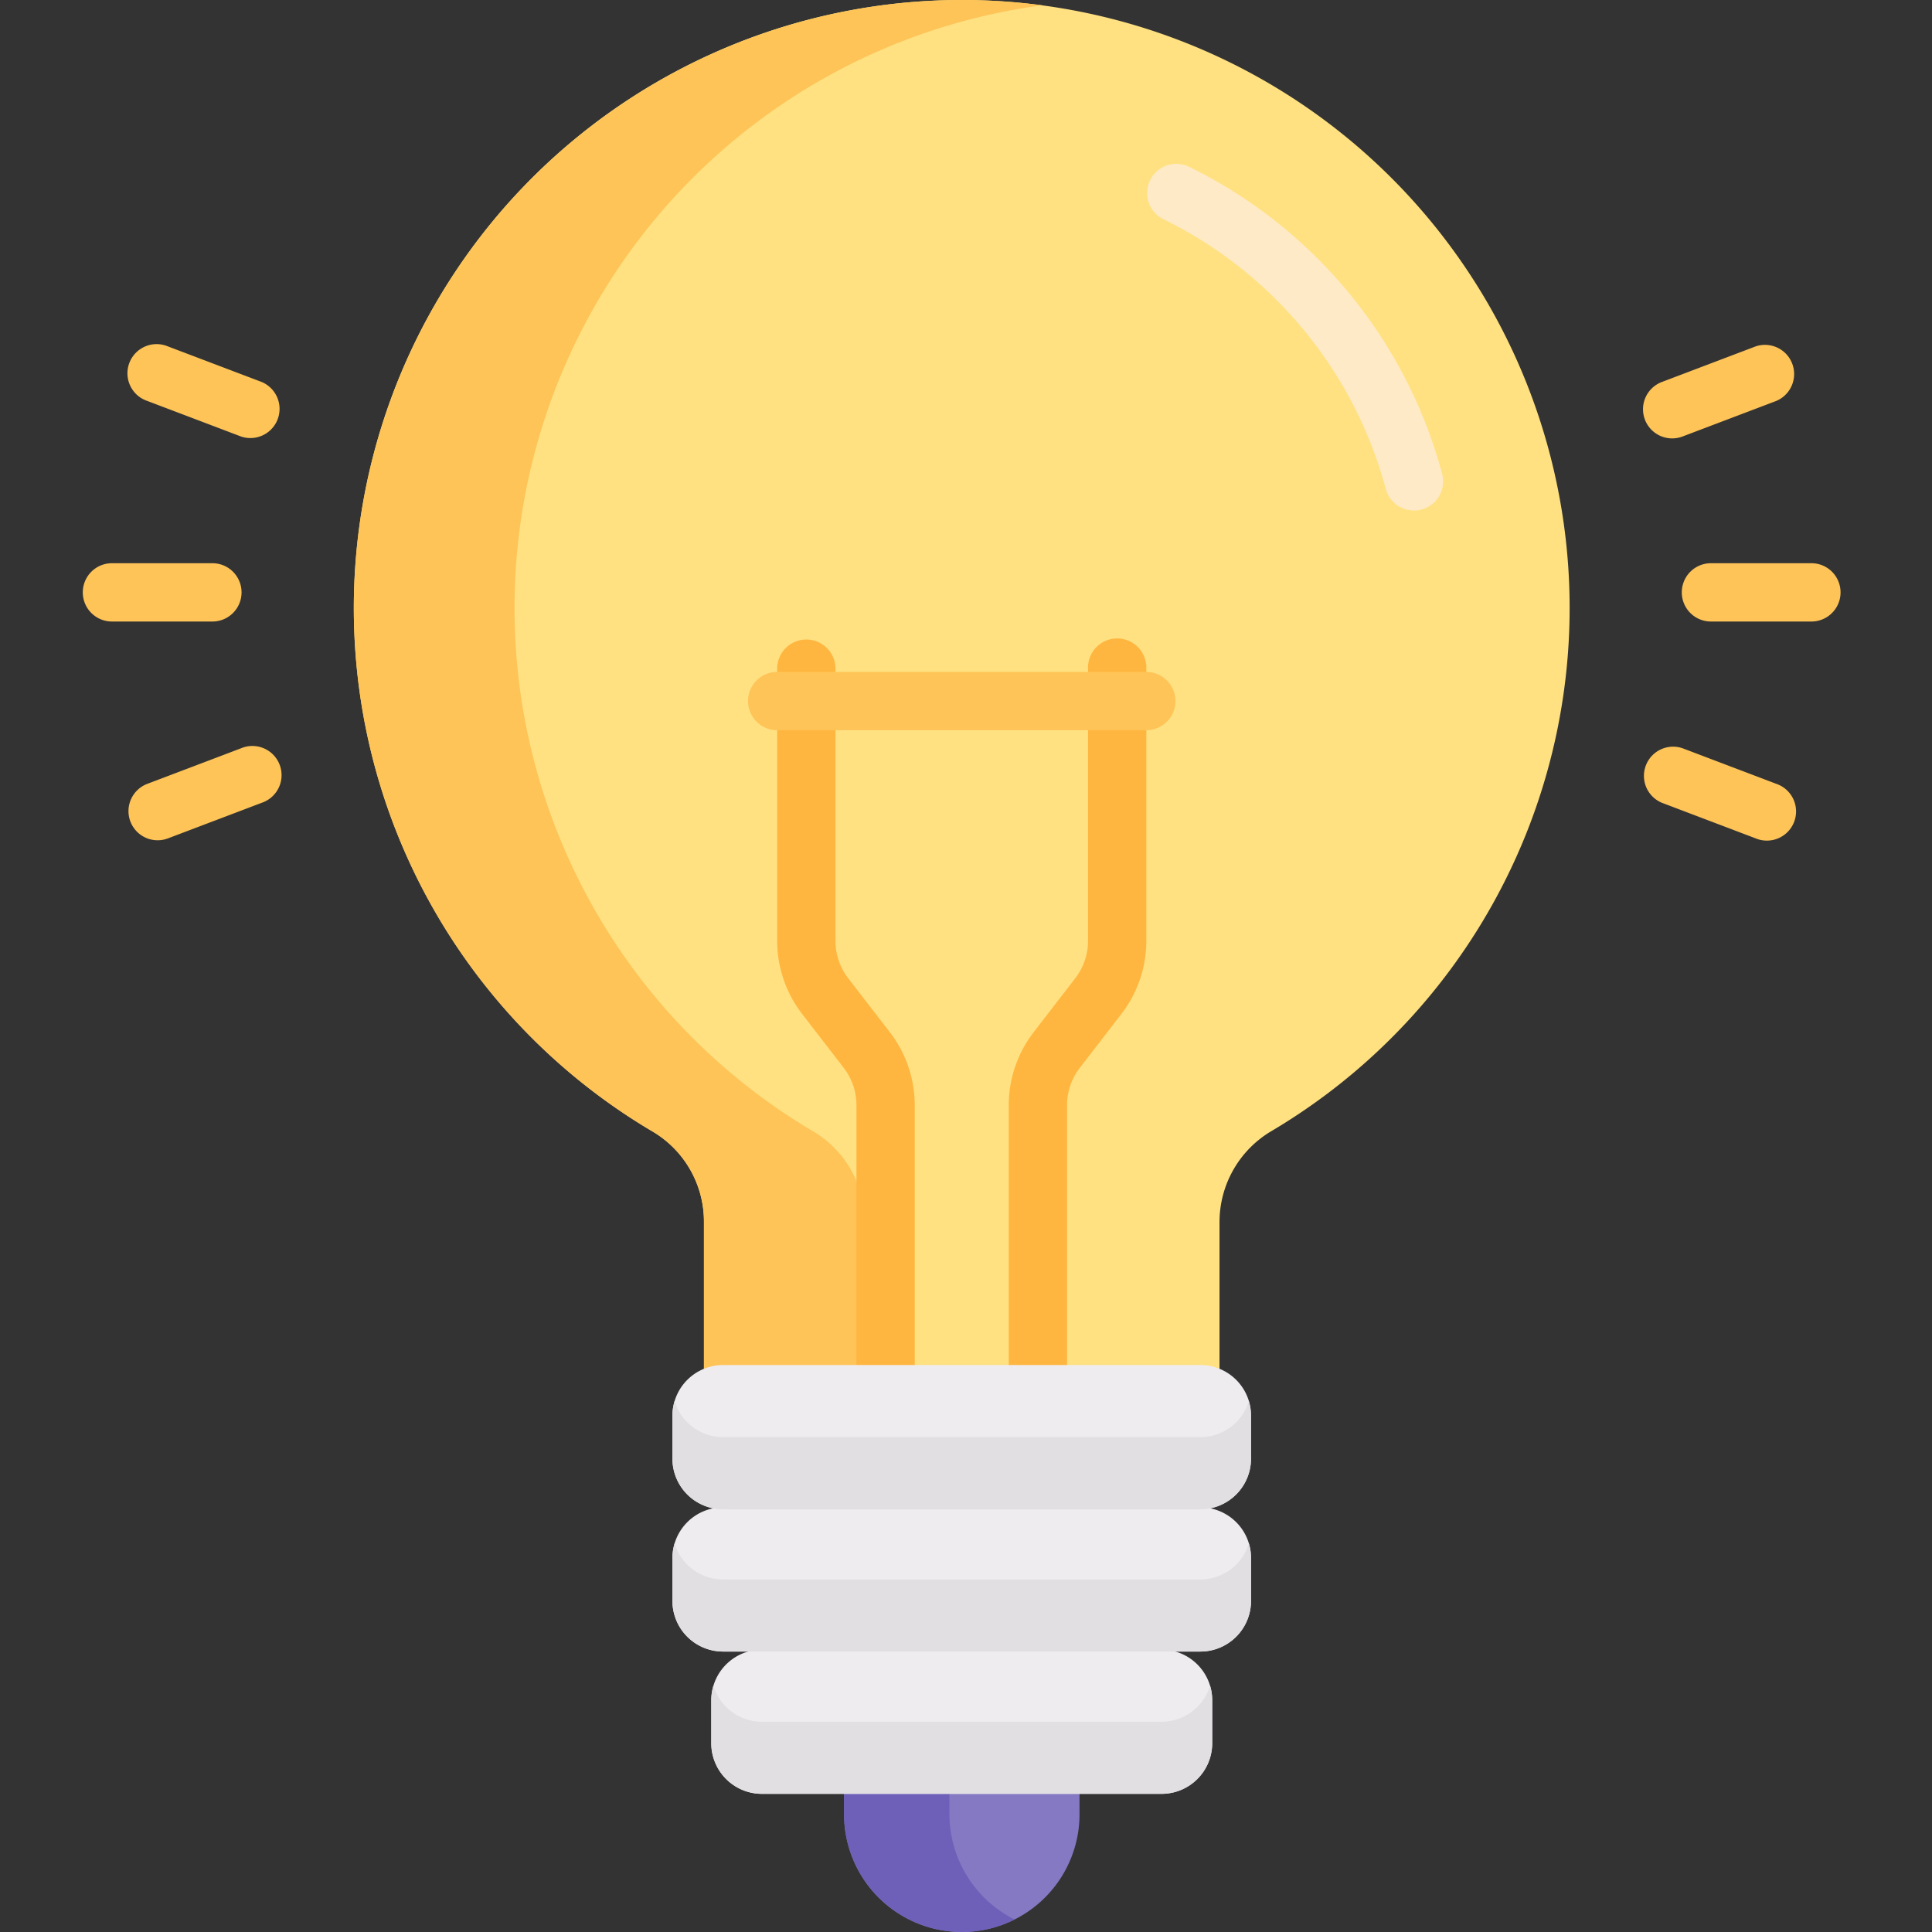 <?xml version="1.0" encoding="UTF-8"?>
<svg xmlns="http://www.w3.org/2000/svg" xmlns:xlink="http://www.w3.org/1999/xlink" width="50" height="50" viewBox="0 0 50 50">
  <rect x="0" y="0" width="50" height="50" fill="#333333" stroke="none"/>
  <defs>
    <clipPath id="clip-Innovation_at_every_step">
      <rect width="50" height="50"></rect>
    </clipPath>
  </defs>
  <g id="Innovation_at_every_step" data-name="Innovation at every step" clip-path="url(#clip-Innovation_at_every_step)">
    <g id="light-bulb" transform="translate(-20.963 0)">
      <path id="Path_450" data-name="Path 450" d="M110.645,0a15.734,15.734,0,0,0-8.014,29.286,2.707,2.707,0,0,1,1.321,2.333v3.832a1.279,1.279,0,0,1,.495-.1H116.8a1.279,1.279,0,0,1,.495.1V31.619a2.735,2.735,0,0,1,1.348-2.349,15.734,15.734,0,0,0-8-29.27Z" transform="translate(-64.771)" fill="#ffe181"></path>
      <g id="Group_58" data-name="Group 58" transform="translate(30.12 0)">
        <path id="Path_451" data-name="Path 451" d="M108.11,31.619a2.706,2.706,0,0,0-1.321-2.333A15.735,15.735,0,0,1,112.707.137a15.742,15.742,0,0,0-17.816,15.6,15.724,15.724,0,0,0,7.74,13.553,2.706,2.706,0,0,1,1.321,2.333v3.832a1.279,1.279,0,0,1,.495-.1h3.664Z" transform="translate(-94.891 0)" fill="#fec458"></path>
      </g>
      <g id="Group_59" data-name="Group 59" transform="translate(47.069 16.553)">
        <path id="Path_452" data-name="Path 452" d="M269.207,189.054a.754.754,0,0,1-.754-.754v-6.753a3.1,3.1,0,0,1,.643-1.885l1.08-1.4a1.583,1.583,0,0,0,.329-.963v-7.047a.755.755,0,1,1,1.509,0V177.3a3.1,3.1,0,0,1-.643,1.885l-1.08,1.4a1.582,1.582,0,0,0-.329.963V188.3A.754.754,0,0,1,269.207,189.054Z" transform="translate(-268.453 -169.5)" fill="#ffb640"></path>
      </g>
      <g id="Group_60" data-name="Group 60" transform="translate(41.077 16.553)">
        <path id="Path_453" data-name="Path 453" d="M209.893,189.054a.754.754,0,0,1-.755-.754v-6.753a1.583,1.583,0,0,0-.329-.963l-1.08-1.4a3.1,3.1,0,0,1-.643-1.885v-7.047a.754.754,0,0,1,1.509,0V177.3a1.583,1.583,0,0,0,.329.963l1.08,1.4a3.1,3.1,0,0,1,.643,1.885V188.3A.754.754,0,0,1,209.893,189.054Z" transform="translate(-207.087 -169.5)" fill="#ffb640"></path>
      </g>
      <g id="Group_61" data-name="Group 61" transform="translate(50.651 4.241)">
        <path id="Path_454" data-name="Path 454" d="M311.307,51.838a10.936,10.936,0,0,0-5.755-6.98.754.754,0,1,1,.664-1.355,12.445,12.445,0,0,1,6.548,7.944.754.754,0,1,1-1.457.391Z" transform="translate(-305.13 -43.426)" fill="#ffeac8"></path>
      </g>
      <path id="Path_455" data-name="Path 455" d="M224.8,475.139v.553a3.047,3.047,0,1,0,6.094,0v-.553Z" transform="translate(-181.993 -428.739)" fill="#8479c2"></path>
      <path id="Path_456" data-name="Path 456" d="M227.527,475.692v-.553H224.8v.553a3.056,3.056,0,0,0,3.047,3.047,3.018,3.018,0,0,0,1.364-.325A3.055,3.055,0,0,1,227.527,475.692Z" transform="translate(-181.993 -428.739)" fill="#6e60b8"></path>
      <g id="Group_62" data-name="Group 62" transform="translate(40.322 17.389)">
        <path id="Path_457" data-name="Path 457" d="M209.671,179.578h-9.553a.754.754,0,1,1,0-1.509h9.553a.754.754,0,0,1,0,1.509Z" transform="translate(-199.364 -178.069)" fill="#fec458"></path>
      </g>
      <g id="Group_63" data-name="Group 63" transform="translate(23.11 14.576)">
        <path id="Path_458" data-name="Path 458" d="M26.46,150.768h-2.6a.754.754,0,1,1,0-1.509h2.6a.754.754,0,1,1,0,1.509Z" transform="translate(-23.11 -149.259)" fill="#fec458"></path>
      </g>
      <g id="Group_64" data-name="Group 64" transform="translate(24.287 8.916)">
        <path id="Path_459" data-name="Path 459" d="M38.077,93.68l-2.427-.921a.755.755,0,1,1,.535-1.411l2.427.921a.755.755,0,0,1-.535,1.411Z" transform="translate(-35.163 -91.299)" fill="#fec458"></path>
      </g>
      <g id="Group_65" data-name="Group 65" transform="translate(24.287 19.315)">
        <path id="Path_460" data-name="Path 460" d="M35.213,199.727a.755.755,0,0,1,.438-.973l2.427-.921a.755.755,0,1,1,.535,1.411l-2.427.921A.754.754,0,0,1,35.213,199.727Z" transform="translate(-35.163 -197.783)" fill="#fec458"></path>
      </g>
      <g id="Group_66" data-name="Group 66" transform="translate(64.492 14.576)">
        <path id="Path_461" data-name="Path 461" d="M450.209,150.768h-2.6a.754.754,0,0,1,0-1.509h2.6a.754.754,0,0,1,0,1.509Z" transform="translate(-446.859 -149.259)" fill="#fec458"></path>
      </g>
      <g id="Group_67" data-name="Group 67" transform="translate(63.483 8.916)">
        <path id="Path_462" data-name="Path 462" d="M436.579,93.241a.755.755,0,0,1,.438-.973l2.427-.921a.755.755,0,0,1,.535,1.411l-2.427.921a.755.755,0,0,1-.973-.438Z" transform="translate(-436.529 -91.298)" fill="#fec458"></path>
      </g>
      <g id="Group_68" data-name="Group 68" transform="translate(63.483 19.315)">
        <path id="Path_463" data-name="Path 463" d="M439.444,200.165l-2.427-.921a.755.755,0,0,1,.535-1.411l2.427.921a.755.755,0,1,1-.535,1.411Z" transform="translate(-436.53 -197.784)" fill="#fec458"></path>
      </g>
      <path id="Path_464" data-name="Path 464" d="M201.28,437.171H190.934a1.311,1.311,0,0,0-1.309,1.309v1.114a1.311,1.311,0,0,0,1.309,1.309H201.28a1.311,1.311,0,0,0,1.309-1.309V438.48A1.311,1.311,0,0,0,201.28,437.171Z" transform="translate(-150.254 -394.479)" fill="#efecef"></path>
      <path id="Path_465" data-name="Path 465" d="M201.28,447.661H190.934a1.311,1.311,0,0,1-1.254-.933,1.3,1.3,0,0,0-.056.376v1.114a1.311,1.311,0,0,0,1.309,1.309H201.28a1.311,1.311,0,0,0,1.309-1.309V447.1a1.3,1.3,0,0,0-.056-.376A1.311,1.311,0,0,1,201.28,447.661Z" transform="translate(-150.254 -403.102)" fill="#e2dfe2"></path>
      <path id="Path_466" data-name="Path 466" d="M192.995,399.461H180.638a1.311,1.311,0,0,0-1.309,1.309v1.114a1.311,1.311,0,0,0,1.309,1.309h12.356a1.311,1.311,0,0,0,1.309-1.309V400.77A1.311,1.311,0,0,0,192.995,399.461Z" transform="translate(-140.963 -360.451)" fill="#efecef"></path>
      <path id="Path_467" data-name="Path 467" d="M192.994,409.95H180.637a1.311,1.311,0,0,1-1.254-.933,1.3,1.3,0,0,0-.056.376v1.114a1.311,1.311,0,0,0,1.309,1.309h12.356a1.311,1.311,0,0,0,1.309-1.309v-1.114a1.3,1.3,0,0,0-.056-.376A1.311,1.311,0,0,1,192.994,409.95Z" transform="translate(-140.962 -369.074)" fill="#e2dfe2"></path>
      <path id="Path_468" data-name="Path 468" d="M192.995,361.75H180.638a1.311,1.311,0,0,0-1.309,1.309v1.114a1.311,1.311,0,0,0,1.309,1.309h12.356a1.311,1.311,0,0,0,1.309-1.309v-1.114A1.311,1.311,0,0,0,192.995,361.75Z" transform="translate(-140.963 -326.423)" fill="#efecef"></path>
      <path id="Path_469" data-name="Path 469" d="M192.994,372.24H180.637a1.311,1.311,0,0,1-1.254-.933,1.3,1.3,0,0,0-.056.376V372.8a1.311,1.311,0,0,0,1.309,1.309h12.356A1.311,1.311,0,0,0,194.3,372.8v-1.114a1.3,1.3,0,0,0-.056-.376A1.311,1.311,0,0,1,192.994,372.24Z" transform="translate(-140.962 -335.047)" fill="#e2dfe2"></path>
    </g>
  </g>
</svg>
